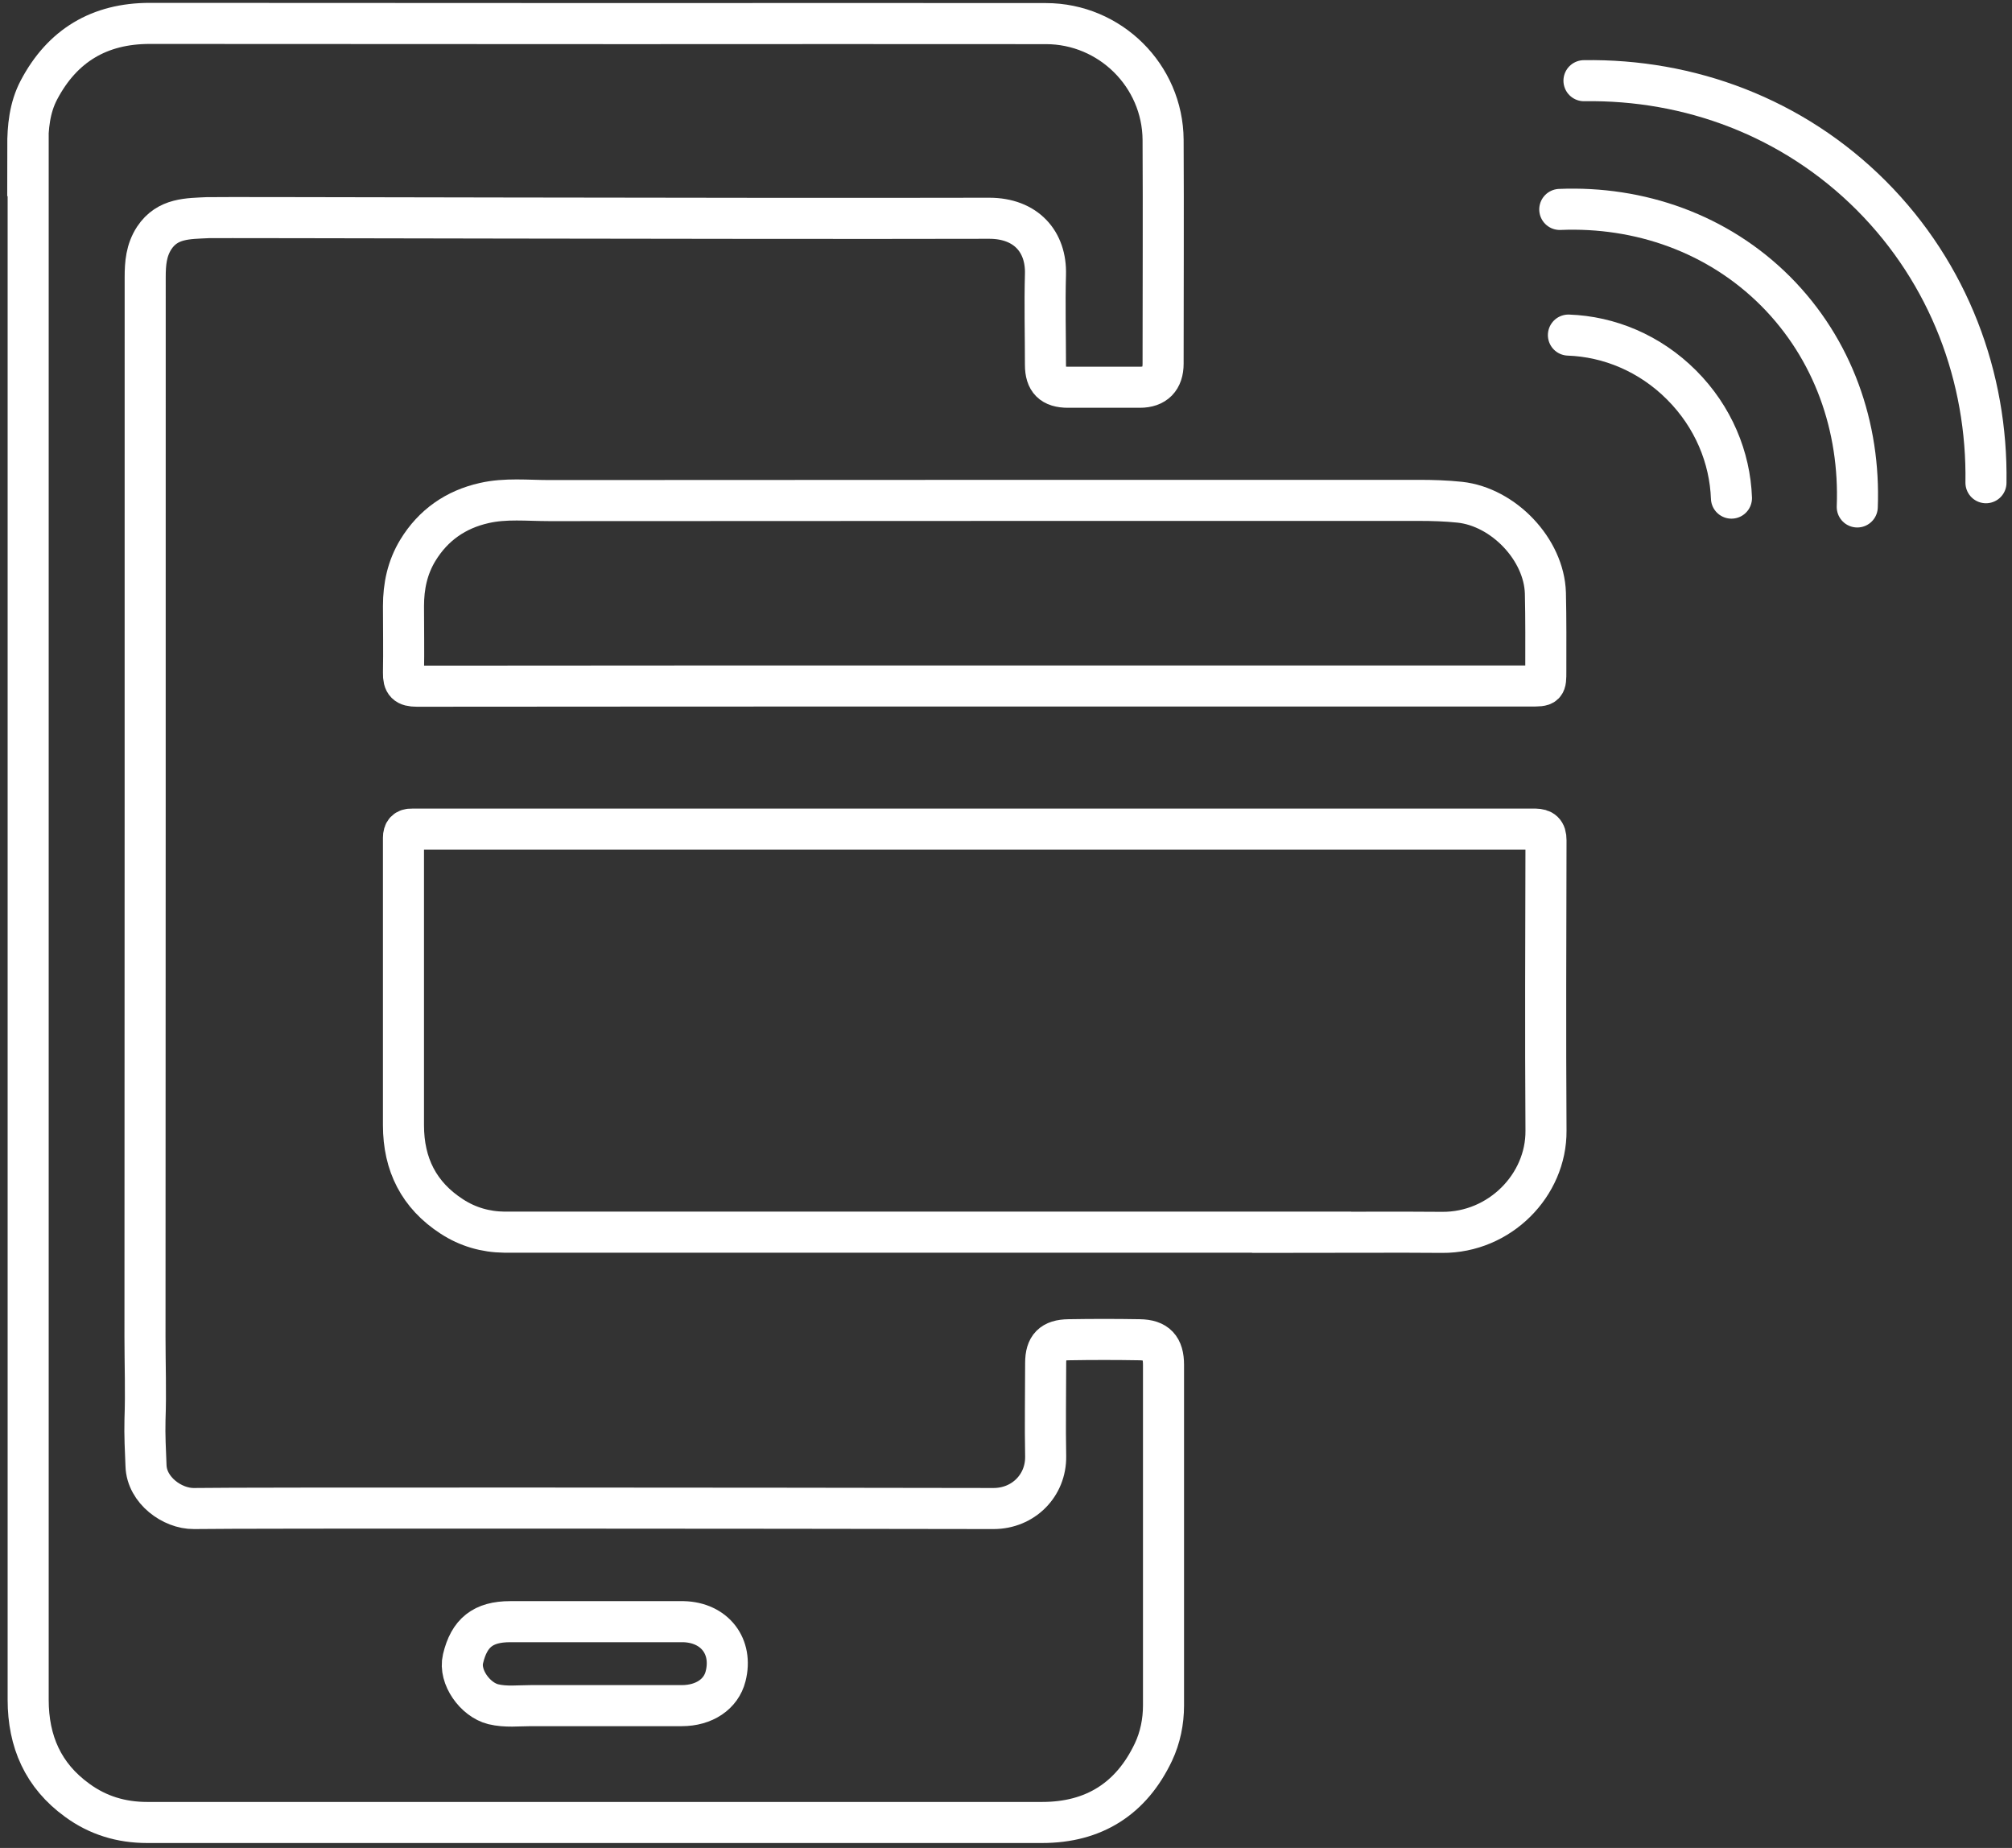 <svg xmlns="http://www.w3.org/2000/svg" width="98" height="90" viewBox="0 0 98 90" fill="none"><rect x="0" y="0" width="98" height="90" fill="#333333" stroke="none"/><path d="M1.352 7.15C1.352 6.19 1.442 5.25 1.892 4.39C3.032 2.22 4.842 1.14 7.292 1.14C15.092 1.14 22.892 1.15 30.692 1.15C37.442 1.15 44.192 1.14 50.942 1.15C54.072 1.15 56.632 3.69 56.652 6.81C56.672 10.44 56.652 14.08 56.652 17.71C56.652 18.46 56.262 18.86 55.522 18.86C54.352 18.86 53.192 18.86 52.022 18.86C51.252 18.86 50.922 18.53 50.922 17.77C50.922 16.3 50.882 14.83 50.922 13.37C50.972 11.77 49.972 10.63 48.182 10.63C35.782 10.66 10.412 10.58 10.132 10.6C9.162 10.65 8.162 10.61 7.512 11.59C7.122 12.19 7.072 12.83 7.072 13.5C7.072 30.7 7.072 47.91 7.062 65.11C7.062 66.46 7.112 67.8 7.062 69.15C7.042 69.9 7.082 70.64 7.112 71.39C7.152 72.58 8.392 73.48 9.442 73.47C11.742 73.43 37.712 73.45 48.392 73.47C49.842 73.47 50.952 72.35 50.932 70.93C50.902 69.41 50.932 67.9 50.932 66.38C50.932 65.59 51.252 65.26 52.052 65.25C53.202 65.23 54.352 65.23 55.502 65.25C56.332 65.26 56.672 65.63 56.672 66.47C56.672 71 56.672 78.52 56.672 83.06C56.672 83.85 56.512 84.63 56.182 85.33C55.102 87.61 53.272 88.76 50.762 88.76C42.942 88.76 35.122 88.76 27.312 88.76C20.592 88.76 13.872 88.76 7.162 88.76C5.912 88.76 4.772 88.42 3.762 87.68C2.102 86.48 1.372 84.82 1.372 82.78C1.372 70.66 1.372 55.56 1.372 43.44C1.372 31.34 1.372 19.23 1.372 7.13L1.352 7.15ZM24.852 78.98C23.532 78.98 22.852 79.52 22.552 80.79C22.342 81.67 23.142 82.78 24.022 83C24.642 83.15 25.242 83.07 25.852 83.07C28.302 83.07 30.752 83.07 33.202 83.07C34.302 83.07 35.122 82.51 35.342 81.64C35.712 80.19 34.812 79.02 33.292 78.98C33.262 78.98 33.222 78.98 33.192 78.98C31.792 78.98 30.392 78.98 28.992 78.98C27.612 78.98 26.222 78.98 24.842 78.98H24.852Z" stroke="white" stroke-width="2" stroke-miterlimit="10"></path><path d="M63.392 60.02C65.672 60.02 67.962 60 70.242 60.02C73.052 60.04 75.322 57.72 75.302 55.07C75.272 50.35 75.292 45.63 75.302 40.92C75.302 40.51 75.132 40.39 74.782 40.38C74.612 40.38 74.452 40.38 74.282 40.38C56.362 40.38 38.442 40.38 20.522 40.38C20.372 40.38 20.222 40.38 20.072 40.38C19.772 40.37 19.652 40.52 19.652 40.8C19.652 40.9 19.652 41 19.652 41.1C19.652 45.67 19.652 50.24 19.652 54.8C19.652 56.71 20.402 58.21 22.012 59.25C22.782 59.75 23.642 60 24.562 60.01C26.762 60.01 53.832 60.01 63.402 60.01L63.392 60.02Z" stroke="white" stroke-width="2" stroke-miterlimit="10"></path><path d="M47.453 33.41C56.483 33.41 65.523 33.41 74.553 33.41C75.293 33.41 75.293 33.41 75.293 32.69C75.293 31.42 75.303 30.16 75.273 28.89C75.213 26.76 73.233 24.69 71.103 24.46C70.433 24.39 69.773 24.37 69.113 24.37C54.993 24.37 40.873 24.37 26.753 24.38C25.703 24.38 24.623 24.26 23.583 24.5C22.203 24.81 21.103 25.57 20.353 26.8C19.843 27.64 19.653 28.55 19.653 29.52C19.653 30.6 19.673 31.69 19.653 32.77C19.643 33.27 19.793 33.42 20.303 33.42C29.353 33.41 38.403 33.41 47.453 33.41Z" stroke="white" stroke-width="2" stroke-miterlimit="10"></path><path d="M84.335 24.26C84.264 22.29 83.454 20.3 81.904 18.75C80.355 17.2 78.374 16.39 76.394 16.32" stroke="white" stroke-width="2" stroke-miterlimit="10" stroke-linecap="round"></path><path d="M90.463 24.69C90.613 20.81 89.303 17.01 86.483 14.18C83.663 11.36 79.853 10.04 75.973 10.2" stroke="white" stroke-width="2" stroke-miterlimit="10" stroke-linecap="round"></path><path d="M96.732 23.51C96.812 18.4 94.952 13.34 91.142 9.52C87.322 5.7 82.272 3.85 77.152 3.93" stroke="white" stroke-width="2" stroke-miterlimit="10" stroke-linecap="round"></path></svg>